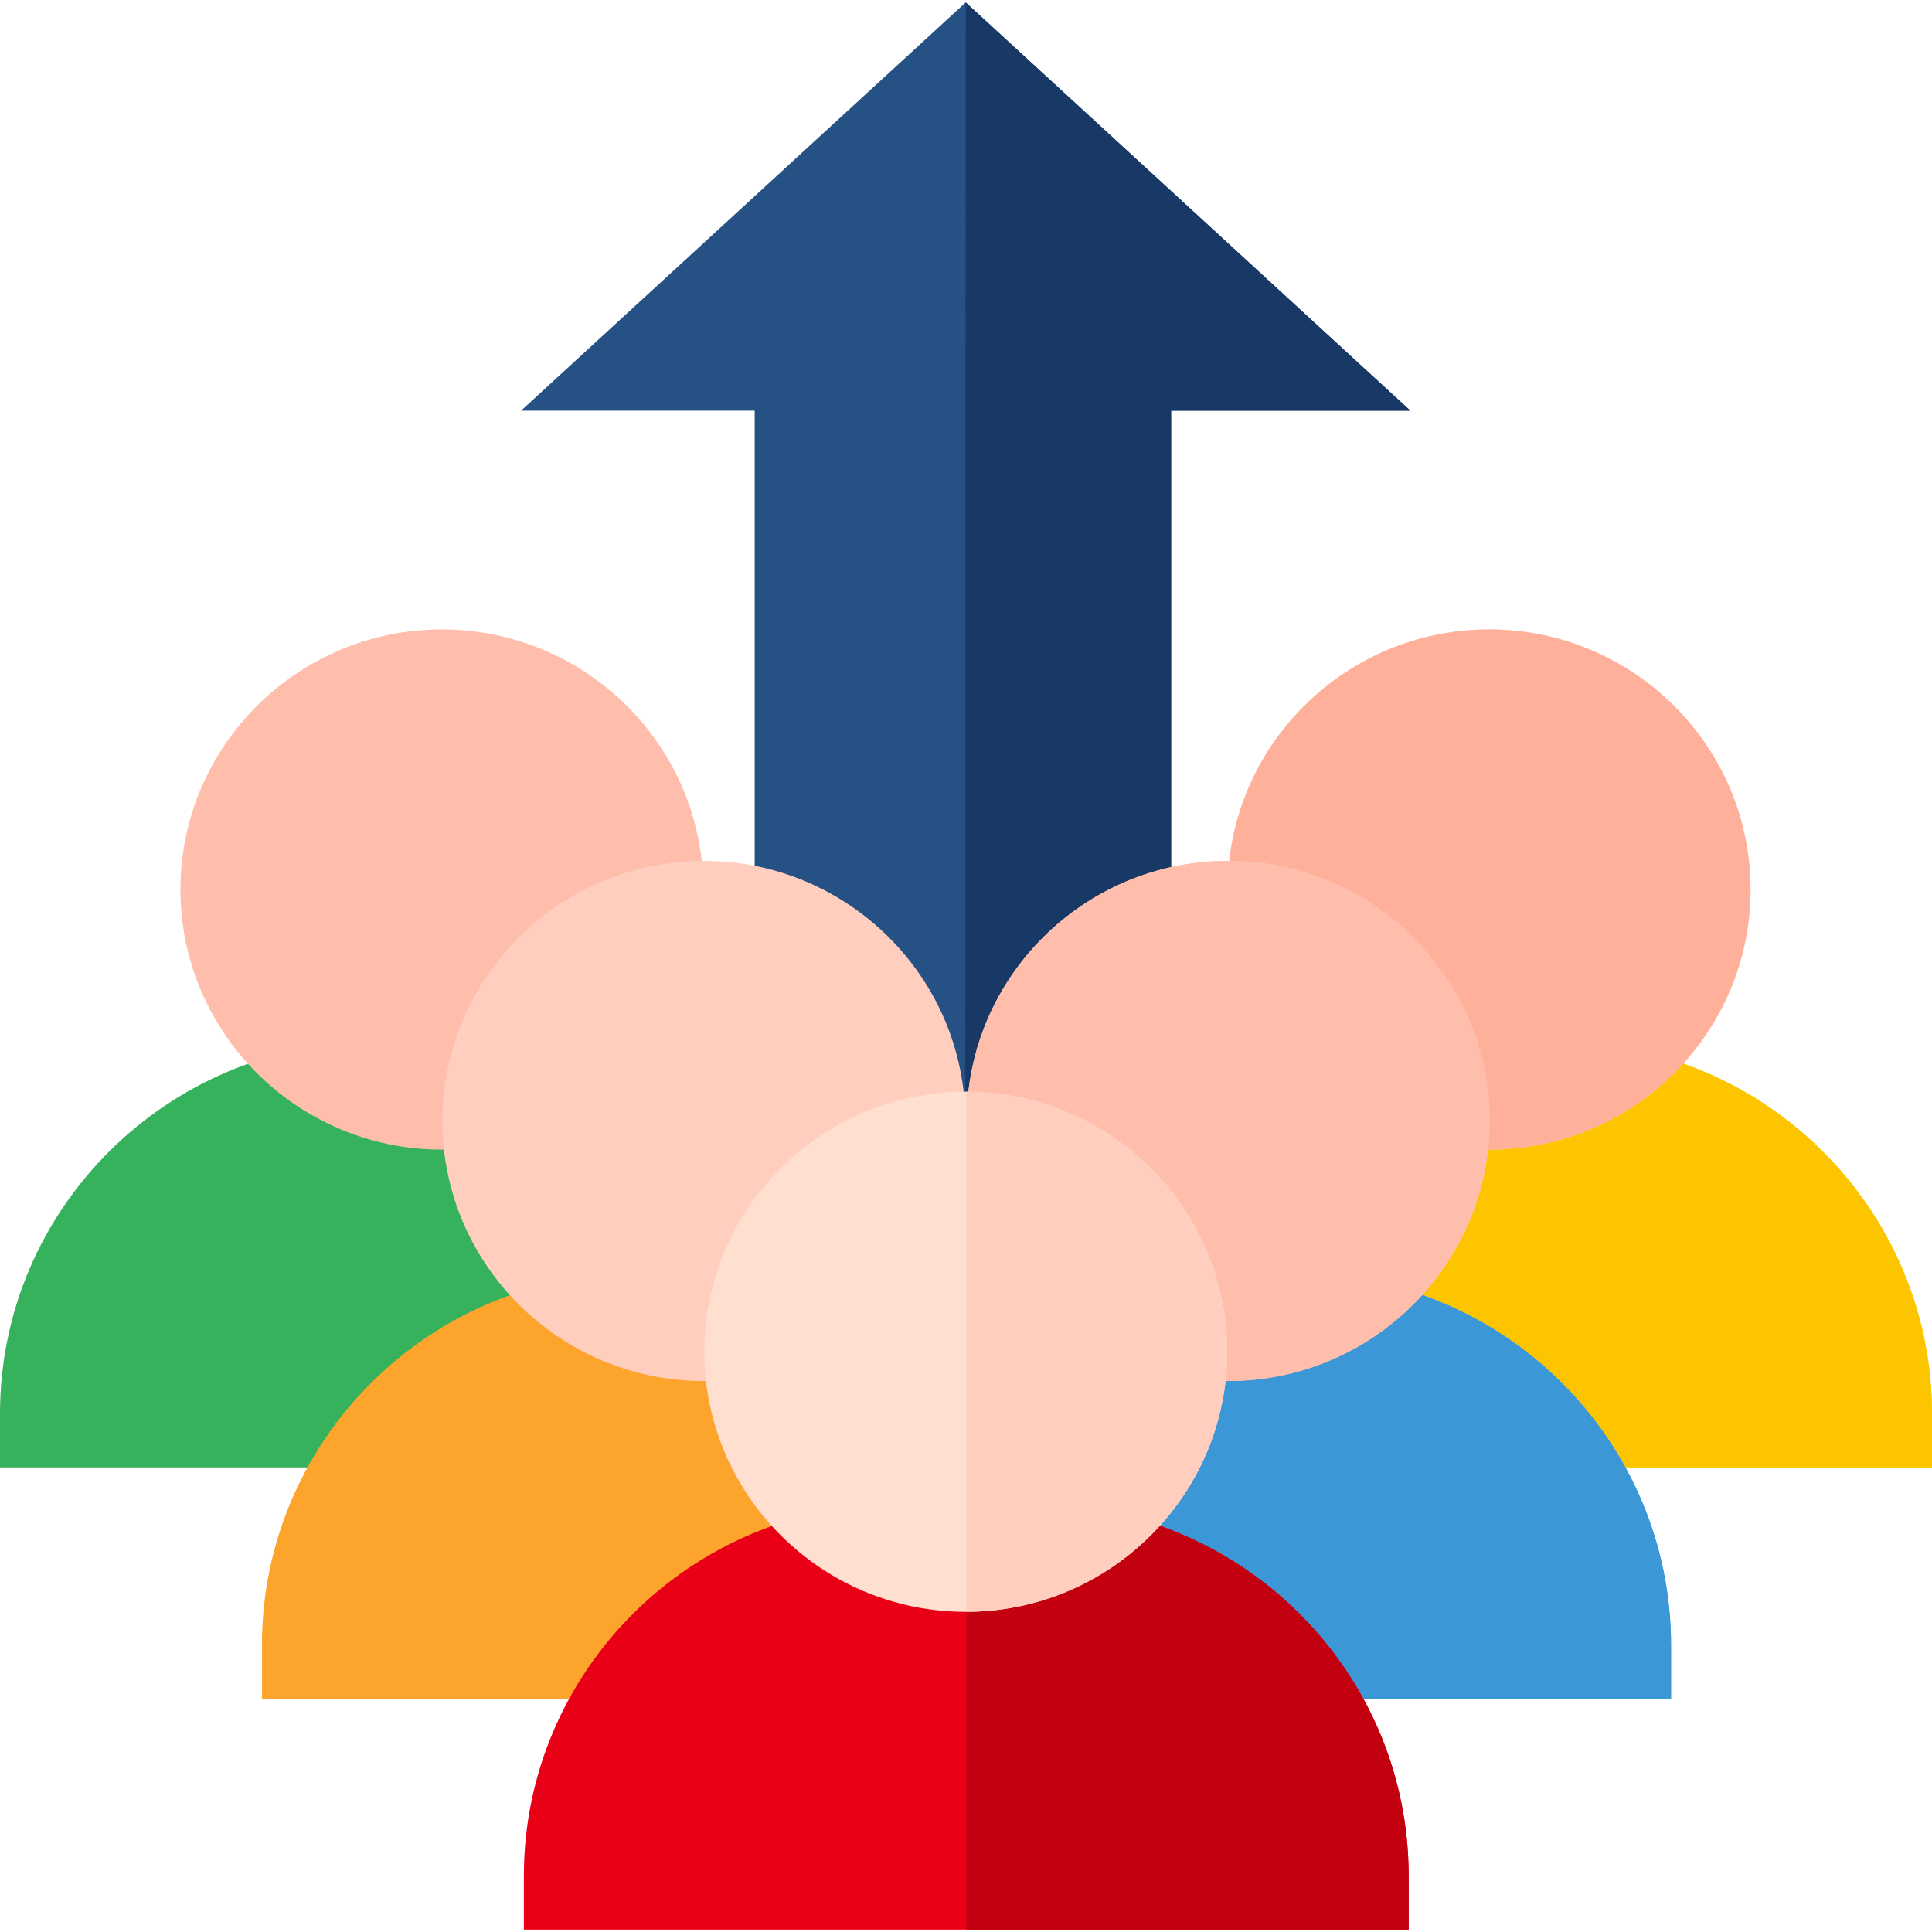 <?xml version="1.0" encoding="UTF-8"?> <!-- Generator: Adobe Illustrator 19.0.0, SVG Export Plug-In . SVG Version: 6.00 Build 0) --> <svg xmlns="http://www.w3.org/2000/svg" xmlns:xlink="http://www.w3.org/1999/xlink" id="Capa_1" x="0px" y="0px" viewBox="0 0 512 512" style="enable-background:new 0 0 512 512;" xml:space="preserve"> <path style="fill:#FEDC36;" d="M413.048,276.207h-36.572c-54.562,0-98.952,44.159-98.952,98.437v14.225H512v-14.225 C512,320.367,467.61,276.207,413.048,276.207z"></path> <path style="fill:#FDC500;" d="M413.048,276.207h-36.572c-54.562,0-98.952,44.159-98.952,98.437v14.225H512v-14.225 C512,320.367,467.61,276.207,413.048,276.207z"></path> <path style="fill:#FFDFCF;" d="M394.632,166.807c-38.204,0-69.286,30.92-69.286,68.925s31.082,68.925,69.286,68.925 s69.286-30.919,69.286-68.925C463.918,197.727,432.836,166.807,394.632,166.807z"></path> <path style="fill:#FFB09A;" d="M394.632,166.807c-38.204,0-69.286,30.92-69.286,68.925s31.082,68.925,69.286,68.925 s69.286-30.919,69.286-68.925C463.918,197.727,432.836,166.807,394.632,166.807z"></path> <path style="fill:#35B25B;" d="M135.524,276.207H98.952C44.39,276.207,0,320.367,0,374.645v14.225h234.476v-14.225 C234.476,320.367,190.086,276.207,135.524,276.207z"></path> <path style="fill:#FFBDAB;" d="M117.109,166.807c-38.204,0-69.286,30.92-69.286,68.925s31.082,68.925,69.286,68.925 s69.286-30.919,69.286-68.925C186.394,197.727,155.313,166.807,117.109,166.807z"></path> <polygon style="fill:#265185;" points="255.923,0.637 138.093,108.824 200.002,108.824 200.002,319.192 310.357,319.192 310.357,108.824 373.753,108.824 "></polygon> <polygon style="fill:#183866;" points="255.923,0.637 255.809,319.192 310.357,319.192 310.357,108.824 373.753,108.824 "></polygon> <path style="fill:#52B6FC;" d="M343.892,337.536H307.32c-54.562,0-98.952,44.159-98.952,98.437v14.225h234.476v-14.225 C442.844,381.695,398.454,337.536,343.892,337.536z"></path> <path style="fill:#3B97D6;" d="M343.892,337.536H307.32c-54.562,0-98.952,44.159-98.952,98.437v14.225h234.476v-14.225 C442.844,381.695,398.454,337.536,343.892,337.536z"></path> <path style="fill:#FFCEBF;" d="M325.476,228.136c-38.204,0-69.286,30.92-69.286,68.925s31.082,68.925,69.286,68.925 s69.286-30.919,69.286-68.925C394.762,259.056,363.68,228.136,325.476,228.136z"></path> <path style="fill:#FFBDAB;" d="M325.476,228.136c-38.204,0-69.286,30.92-69.286,68.925s31.082,68.925,69.286,68.925 s69.286-30.919,69.286-68.925C394.762,259.056,363.68,228.136,325.476,228.136z"></path> <path style="fill:#FDA42D;" d="M204.939,337.536h-36.572c-54.562,0-98.952,44.159-98.952,98.437v14.225h234.476v-14.225 C303.891,381.695,259.501,337.536,204.939,337.536z"></path> <path style="fill:#FFCEBF;" d="M186.524,228.136c-38.204,0-69.286,30.92-69.286,68.925s31.082,68.925,69.286,68.925 s69.286-30.919,69.286-68.925C255.809,259.056,224.728,228.136,186.524,228.136z"></path> <path style="fill:#EA0016;" d="M274.354,398.701h-36.572c-54.562,0-98.952,44.159-98.952,98.437v14.225h234.476v-14.225 C373.306,442.86,328.916,398.701,274.354,398.701z"></path> <path style="fill:#C30010;" d="M274.354,398.701H256.08v112.662h117.226v-14.225C373.306,442.86,328.916,398.701,274.354,398.701z"></path> <path style="fill:#FFDFCF;" d="M255.939,289.301c-38.204,0-69.286,30.92-69.286,68.925s31.082,68.925,69.286,68.925 s69.286-30.919,69.286-68.925C325.224,320.221,294.143,289.301,255.939,289.301z"></path> <path style="fill:#FFCEBF;" d="M256.08,289.304v137.843c38.139-0.077,69.144-30.963,69.144-68.921S294.219,289.381,256.08,289.304z"></path> <g> </g> <g> </g> <g> </g> <g> </g> <g> </g> <g> </g> <g> </g> <g> </g> <g> </g> <g> </g> <g> </g> <g> </g> <g> </g> <g> </g> <g> </g> </svg> 